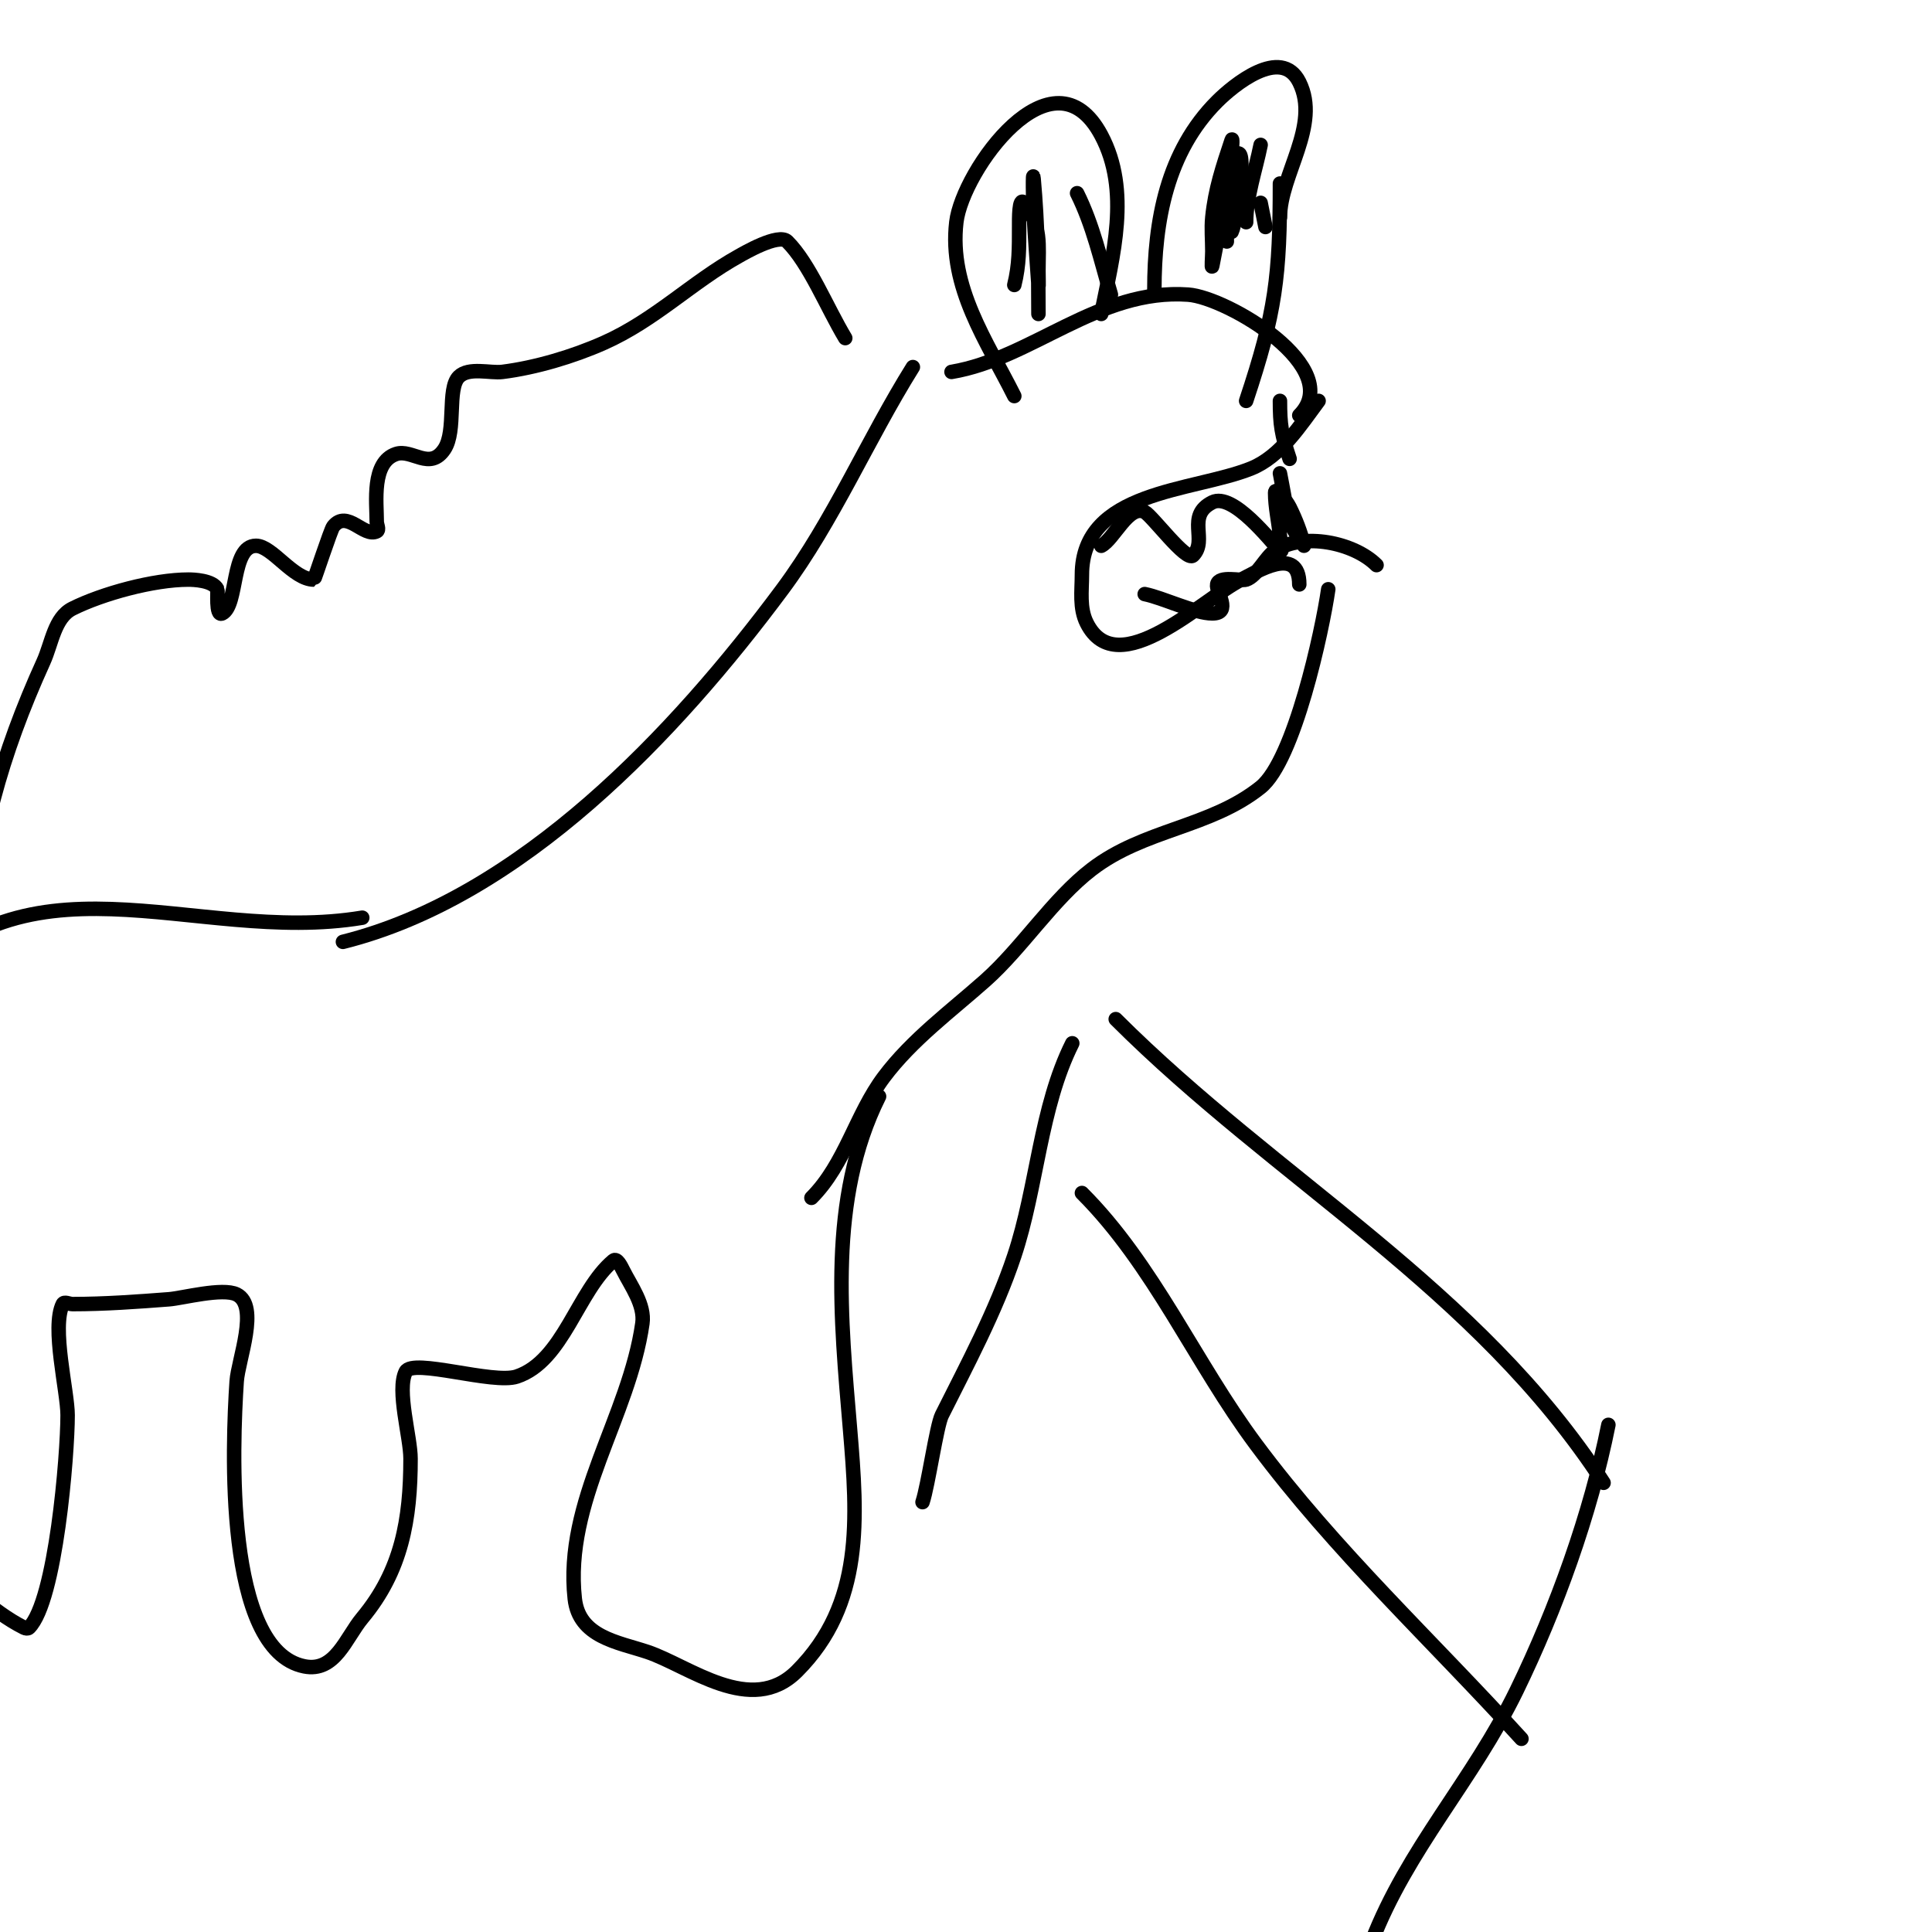 <svg viewBox='0 0 400 400' version='1.1' xmlns='http://www.w3.org/2000/svg' xmlns:xlink='http://www.w3.org/1999/xlink'><g fill='none' stroke='#000000' stroke-width='3' stroke-linecap='round' stroke-linejoin='round'><path d='M71,195c36.936,-9.234 68.863,-43.2 91,-73c10.527,-14.171 17.66,-31.056 27,-46'/><path d='M197,77c16.661,-2.777 30.463,-17.324 49,-16c8.087,0.578 32.793,15.207 23,25'/><path d='M273,83c-3.684,4.912 -7.828,11.531 -14,14c-12.1,4.84 -35,4.471 -35,22c0,3.347 -0.553,6.895 1,10c6.352,12.703 24.096,-5.048 32,-9c3.009,-1.505 12,-7.282 12,1'/><path d='M275,122c-1.222,8.554 -7.028,35.422 -14,41c-10.46,8.368 -24.114,8.626 -35,17c-8.082,6.217 -14.37,16.218 -22,23c-7.048,6.265 -15.185,12.246 -21,20c-5.807,7.743 -8.023,18.023 -15,25'/><path d='M182,227c-10.629,21.258 -7.897,46.238 -6,69c1.52,18.243 2.898,36.102 -11,50c-9.461,9.461 -22.388,-1.129 -31,-4c-6.072,-2.024 -14.117,-3.055 -15,-11c-2.239,-20.152 11.238,-37.666 14,-57c0.551,-3.854 -2.382,-7.763 -4,-11c-0.422,-0.843 -1.276,-2.604 -2,-2c-7.442,6.201 -10.325,20.775 -20,24c-4.89,1.63 -21.58,-3.84 -23,-1c-1.918,3.835 1,13.565 1,18c0,12.559 -1.841,23.209 -10,33c-3.399,4.079 -5.601,11.28 -12,10c-16.639,-3.328 -14.878,-45.828 -14,-59c0.297,-4.462 4.755,-15.623 0,-18c-2.896,-1.448 -11.275,0.79 -14,1c-6.622,0.509 -13.38,1 -20,1c-0.667,0 -1.702,-0.596 -2,0c-2.395,4.791 1,18.118 1,23c0,8.192 -2.448,38.448 -8,44c-0.236,0.236 -0.702,0.149 -1,0c-6.958,-3.479 -12.237,-9.619 -19,-13'/><path d='M75,190c-34.992,5.832 -71.064,-16.581 -97,18'/><path d='M175,70c-3.838,-6.397 -7.418,-15.418 -12,-20c-1.795,-1.795 -9.122,2.512 -10,3c-9.795,5.442 -17.384,13.282 -28,18c-6.339,2.817 -14.131,5.141 -21,6c-2.485,0.311 -6.95,-1.05 -9,1c-2.502,2.502 -0.46,11.19 -3,15c-3.021,4.531 -6.689,-0.104 -10,1c-5.123,1.708 -4,9.976 -4,14c0,0.667 0.596,1.702 0,2c-2.684,1.342 -6.125,-4.594 -9,-1c-0.515,0.643 -3.883,11 -4,11c-4.296,0 -8.645,-7 -12,-7c-5.203,0 -3.666,12.333 -7,14c-1.41,0.705 -0.853,-4.706 -1,-5c-0.949,-1.899 -5.053,-2 -6,-2c-7.206,0 -17.826,2.913 -24,6c-3.736,1.868 -4.272,7.198 -6,11c-8.629,18.983 -13.848,37.255 -15,58'/><path d='M220,81'/><path d='M210,82c-5.675,-11.349 -13.585,-22.531 -12,-36c1.255,-10.666 19.967,-36.812 30,-18c6.142,11.516 2.401,24.995 0,37'/><path d='M239,60c0,-14.283 2.604,-28.604 13,-39c3.293,-3.293 13.234,-11.533 17,-4c4.484,8.969 -4,19.164 -4,28'/><path d='M261,42l1,5'/><path d='M261,30c-1.027,5.137 -3,10.771 -3,16'/><path d='M223,40c3.3,6.6 4.918,13.921 7,21'/><path d='M210,59c1.036,-4.143 1,-7.764 1,-12c0,-1.7 -0.062,-6.327 1,-5c3.702,4.628 3,8.835 3,14c0,1 0.071,3.997 0,3c-0.357,-4.998 -0.722,-9.997 -1,-15c-0.129,-2.33 -0.211,-9.324 0,-7c0.846,9.301 1,18.661 1,28'/><path d='M254,50c0,-4.88 -0.605,-10.161 0,-15c0.17,-1.364 0.73,-2.652 1,-4c0.131,-0.654 0.211,-2.632 0,-2c-1.87,5.61 -3.426,10.256 -4,16c-0.232,2.322 0,4.667 0,7c0,1 -0.217,3.976 0,3c0.043,-0.194 4.256,-22.256 5,-23c2.368,-2.368 0.051,13.898 -1,16'/><path d='M265,38c0,19.184 -0.866,26.597 -7,45'/><path d='M267,95c-1.691,-5.073 -2,-7.056 -2,-12'/><path d='M265,98c0.667,3.333 1.176,6.702 2,10c0.215,0.858 3.05,5.2 3,5c-0.691,-2.763 -1.726,-5.453 -3,-8c-0.632,-1.265 -3,-4.414 -3,-3c0,3.018 0.727,5.994 1,9c0.091,0.996 0.707,3.707 0,3c-1.813,-1.813 -9.725,-12.137 -14,-10c-5.555,2.777 -0.857,7.857 -4,11c-1.373,1.373 -8.477,-8.238 -10,-9c-3.318,-1.659 -6.409,5.705 -9,7'/><path d='M237,123c3.794,0.759 10.328,4 14,4c4.118,0 0.702,-4.51 1,-6c0.379,-1.893 4.979,-0.66 6,-1c2.296,-0.765 3.951,-4.634 6,-6c5.762,-3.841 16.306,-1.694 21,3'/><path d='M231,211c33.293,33.293 75.001,55.82 101,96'/><path d='M222,216c-6.677,13.354 -7.264,29.792 -12,44c-3.851,11.553 -9.825,22.649 -15,33c-1.087,2.174 -2.834,14.503 -4,18'/><path d='M333,295c-3.691,18.456 -10.783,38.11 -19,55c-9.033,18.567 -22.618,32.808 -30,52'/><path d='M224,247c14.874,14.874 23.445,35.116 36,52c16.448,22.12 36.518,40.67 55,61'/></g>
</svg>